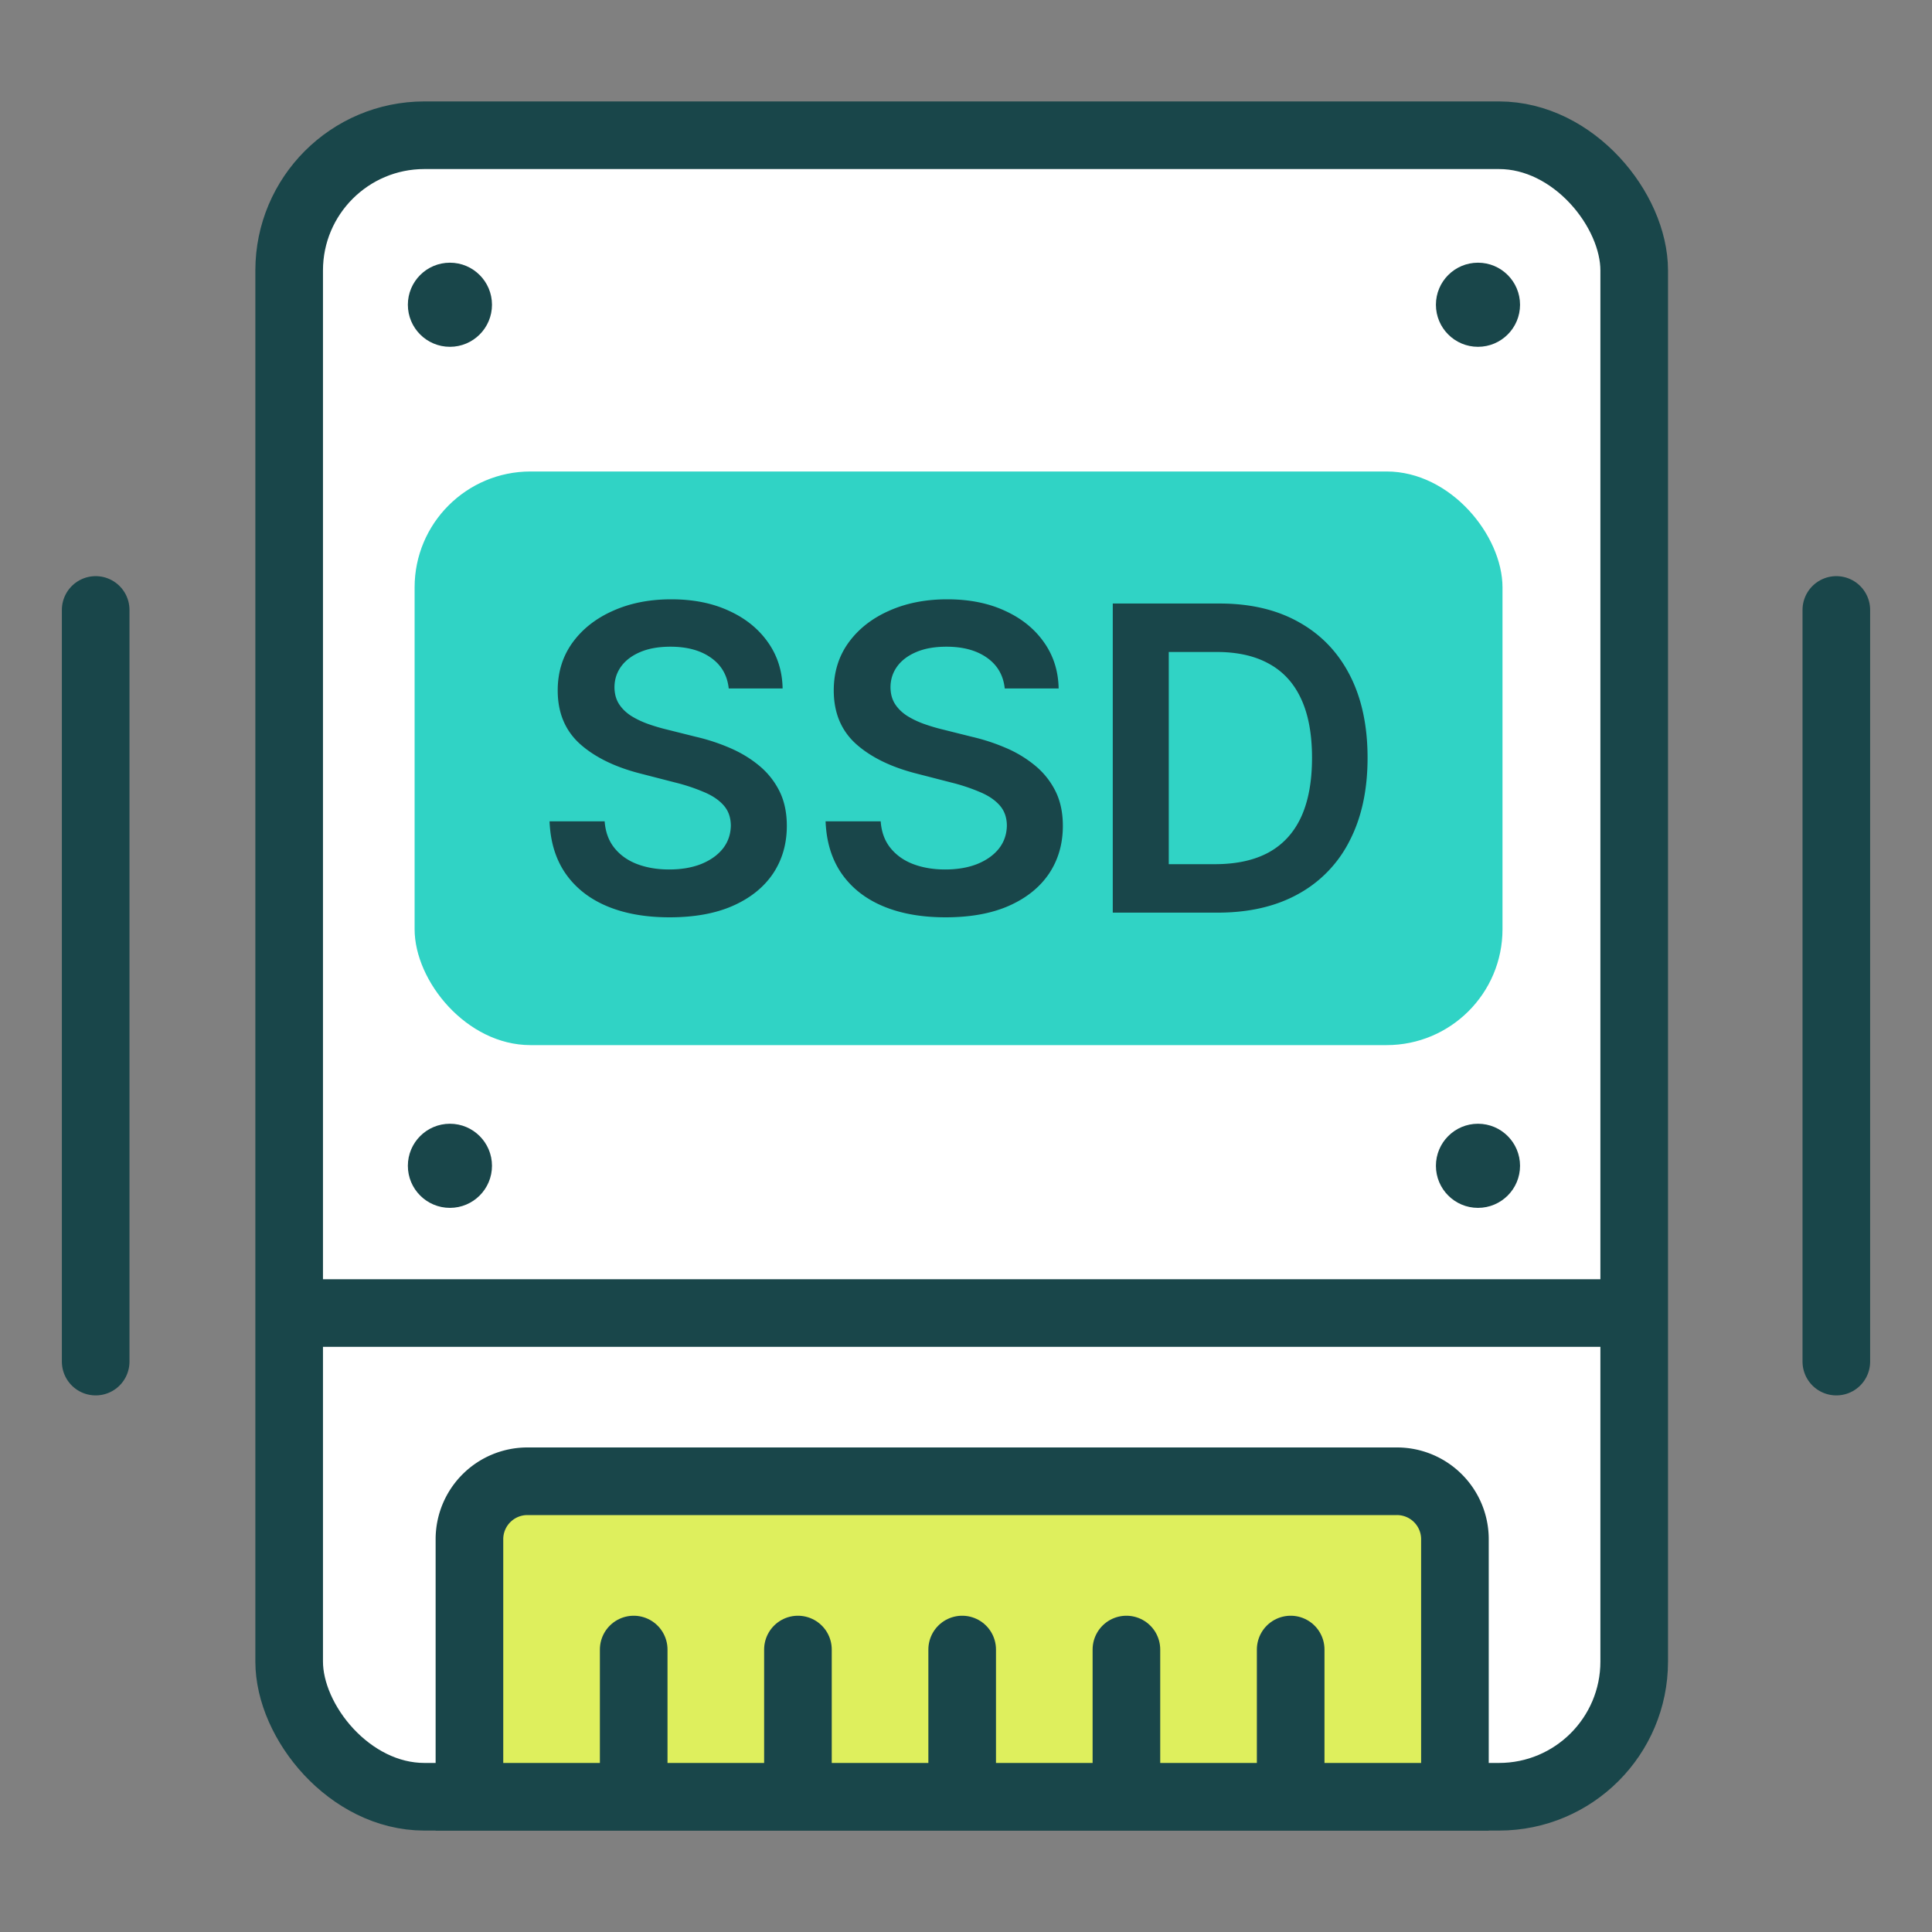 <svg xmlns="http://www.w3.org/2000/svg" width="100" height="100" fill="none" viewBox="0 0 100 100">
  <rect x="0" y="0" width="100" height="100" fill="#808080" stroke="none"/>
  <rect width="69.619" height="86" x="14.967" y="7" fill="#fff" stroke="#19464A" stroke-linecap="round" stroke-miterlimit="10" stroke-width="3.5" rx="7"/>
  <path fill="#DEEF5D" stroke="#19464A" stroke-linecap="round" stroke-miterlimit="10" stroke-width="3.5" d="M24.298 79.67a3 3 0 0 1 3-3h45.009a3 3 0 0 1 3 3V93H24.298V79.67Z"/>
  <path stroke="#19464A" stroke-linecap="round" stroke-miterlimit="10" stroke-width="3.5" d="M32.8 85.38v6.532M49.802 85.38v6.532M66.805 85.38v6.532M58.303 85.38v6.532M41.301 85.38v6.532M16.341 67.962h67.494M4.952 31.571v38.905m90.096-38.905v38.905"/>
  <circle cx="23.288" cy="15.774" r="2.177" fill="#19464A"/>
  <circle cx="76.5" cy="15.774" r="2.177" fill="#19464A"/>
  <circle cx="23.288" cy="60.342" r="2.177" fill="#19464A"/>
  <circle cx="76.5" cy="60.342" r="2.177" fill="#19464A"/>
  <rect width="56.309" height="29.691" x="21.46" y="24.404" fill="#30D3C5" rx="6"/>
  <path fill="#19464A" d="M37.719 35.637c-.073-.683-.38-1.214-.922-1.594-.537-.38-1.235-.57-2.094-.57-.604 0-1.123.09-1.555.273-.432.182-.763.43-.992.742-.23.313-.346.67-.351 1.07 0 .334.075.623.226.868.156.245.367.453.633.625.265.166.56.307.883.422.323.114.648.21.976.289l1.5.375c.604.14 1.185.33 1.742.57.563.24 1.066.542 1.508.906.448.365.802.805 1.063 1.32.26.516.39 1.12.39 1.813 0 .938-.24 1.763-.718 2.477-.48.708-1.172 1.263-2.079 1.664-.9.396-1.992.593-3.273.593-1.245 0-2.325-.192-3.242-.578-.912-.385-1.625-.948-2.14-1.687-.511-.74-.787-1.64-.829-2.703h2.852c.041.557.213 1.02.515 1.39.302.37.696.646 1.18.828.49.183 1.037.274 1.64.274.63 0 1.183-.094 1.657-.281.479-.193.854-.459 1.125-.797.27-.344.409-.745.414-1.203-.005-.417-.128-.76-.367-1.032-.24-.276-.576-.505-1.008-.687a9.702 9.702 0 0 0-1.5-.5l-1.82-.469c-1.318-.338-2.36-.851-3.125-1.539-.76-.693-1.141-1.612-1.141-2.758 0-.942.255-1.768.766-2.476.515-.709 1.216-1.258 2.101-1.649.886-.396 1.888-.593 3.008-.593 1.135 0 2.13.197 2.984.593.86.39 1.534.935 2.024 1.633.49.693.742 1.49.758 2.39h-2.79ZM52.006 35.637c-.073-.683-.38-1.214-.922-1.594-.537-.38-1.235-.57-2.094-.57-.604 0-1.122.09-1.555.273-.432.182-.763.43-.992.742-.229.313-.346.67-.351 1.07 0 .334.075.623.226.868.156.245.367.453.633.625.266.166.56.307.883.422.323.114.648.21.976.289l1.5.375c.604.14 1.185.33 1.743.57a6.14 6.14 0 0 1 1.507.906c.448.365.802.805 1.063 1.32.26.516.39 1.12.39 1.813 0 .938-.24 1.763-.718 2.477-.48.708-1.172 1.263-2.078 1.664-.901.396-1.993.593-3.274.593-1.245 0-2.325-.192-3.242-.578-.912-.385-1.625-.948-2.14-1.687-.511-.74-.787-1.64-.829-2.703h2.852c.041.557.213 1.02.515 1.39.303.37.696.646 1.18.828.49.183 1.037.274 1.64.274.63 0 1.183-.094 1.657-.281.48-.193.854-.459 1.125-.797.27-.344.409-.745.414-1.203-.005-.417-.128-.76-.367-1.032-.24-.276-.576-.505-1.008-.687a9.71 9.71 0 0 0-1.5-.5l-1.82-.469c-1.318-.338-2.36-.851-3.125-1.539-.76-.693-1.14-1.612-1.14-2.758 0-.942.254-1.768.765-2.476.515-.709 1.216-1.258 2.101-1.649.886-.396 1.888-.593 3.008-.593 1.135 0 2.13.197 2.984.593.86.39 1.534.935 2.024 1.633.49.693.742 1.49.758 2.39h-2.79ZM63.02 47.238h-5.423v-16h5.532c1.588 0 2.953.32 4.093.961 1.146.636 2.027 1.55 2.641 2.742.615 1.193.922 2.62.922 4.282 0 1.666-.31 3.099-.93 4.297a6.425 6.425 0 0 1-2.664 2.757c-1.156.641-2.547.961-4.172.961Zm-2.524-2.508h2.383c1.114 0 2.044-.203 2.789-.609.745-.411 1.304-1.023 1.68-1.836.374-.818.562-1.838.562-3.062 0-1.224-.188-2.24-.563-3.047-.374-.813-.93-1.42-1.664-1.82-.729-.407-1.635-.61-2.718-.61h-2.47V44.73Z"/>
</svg>
